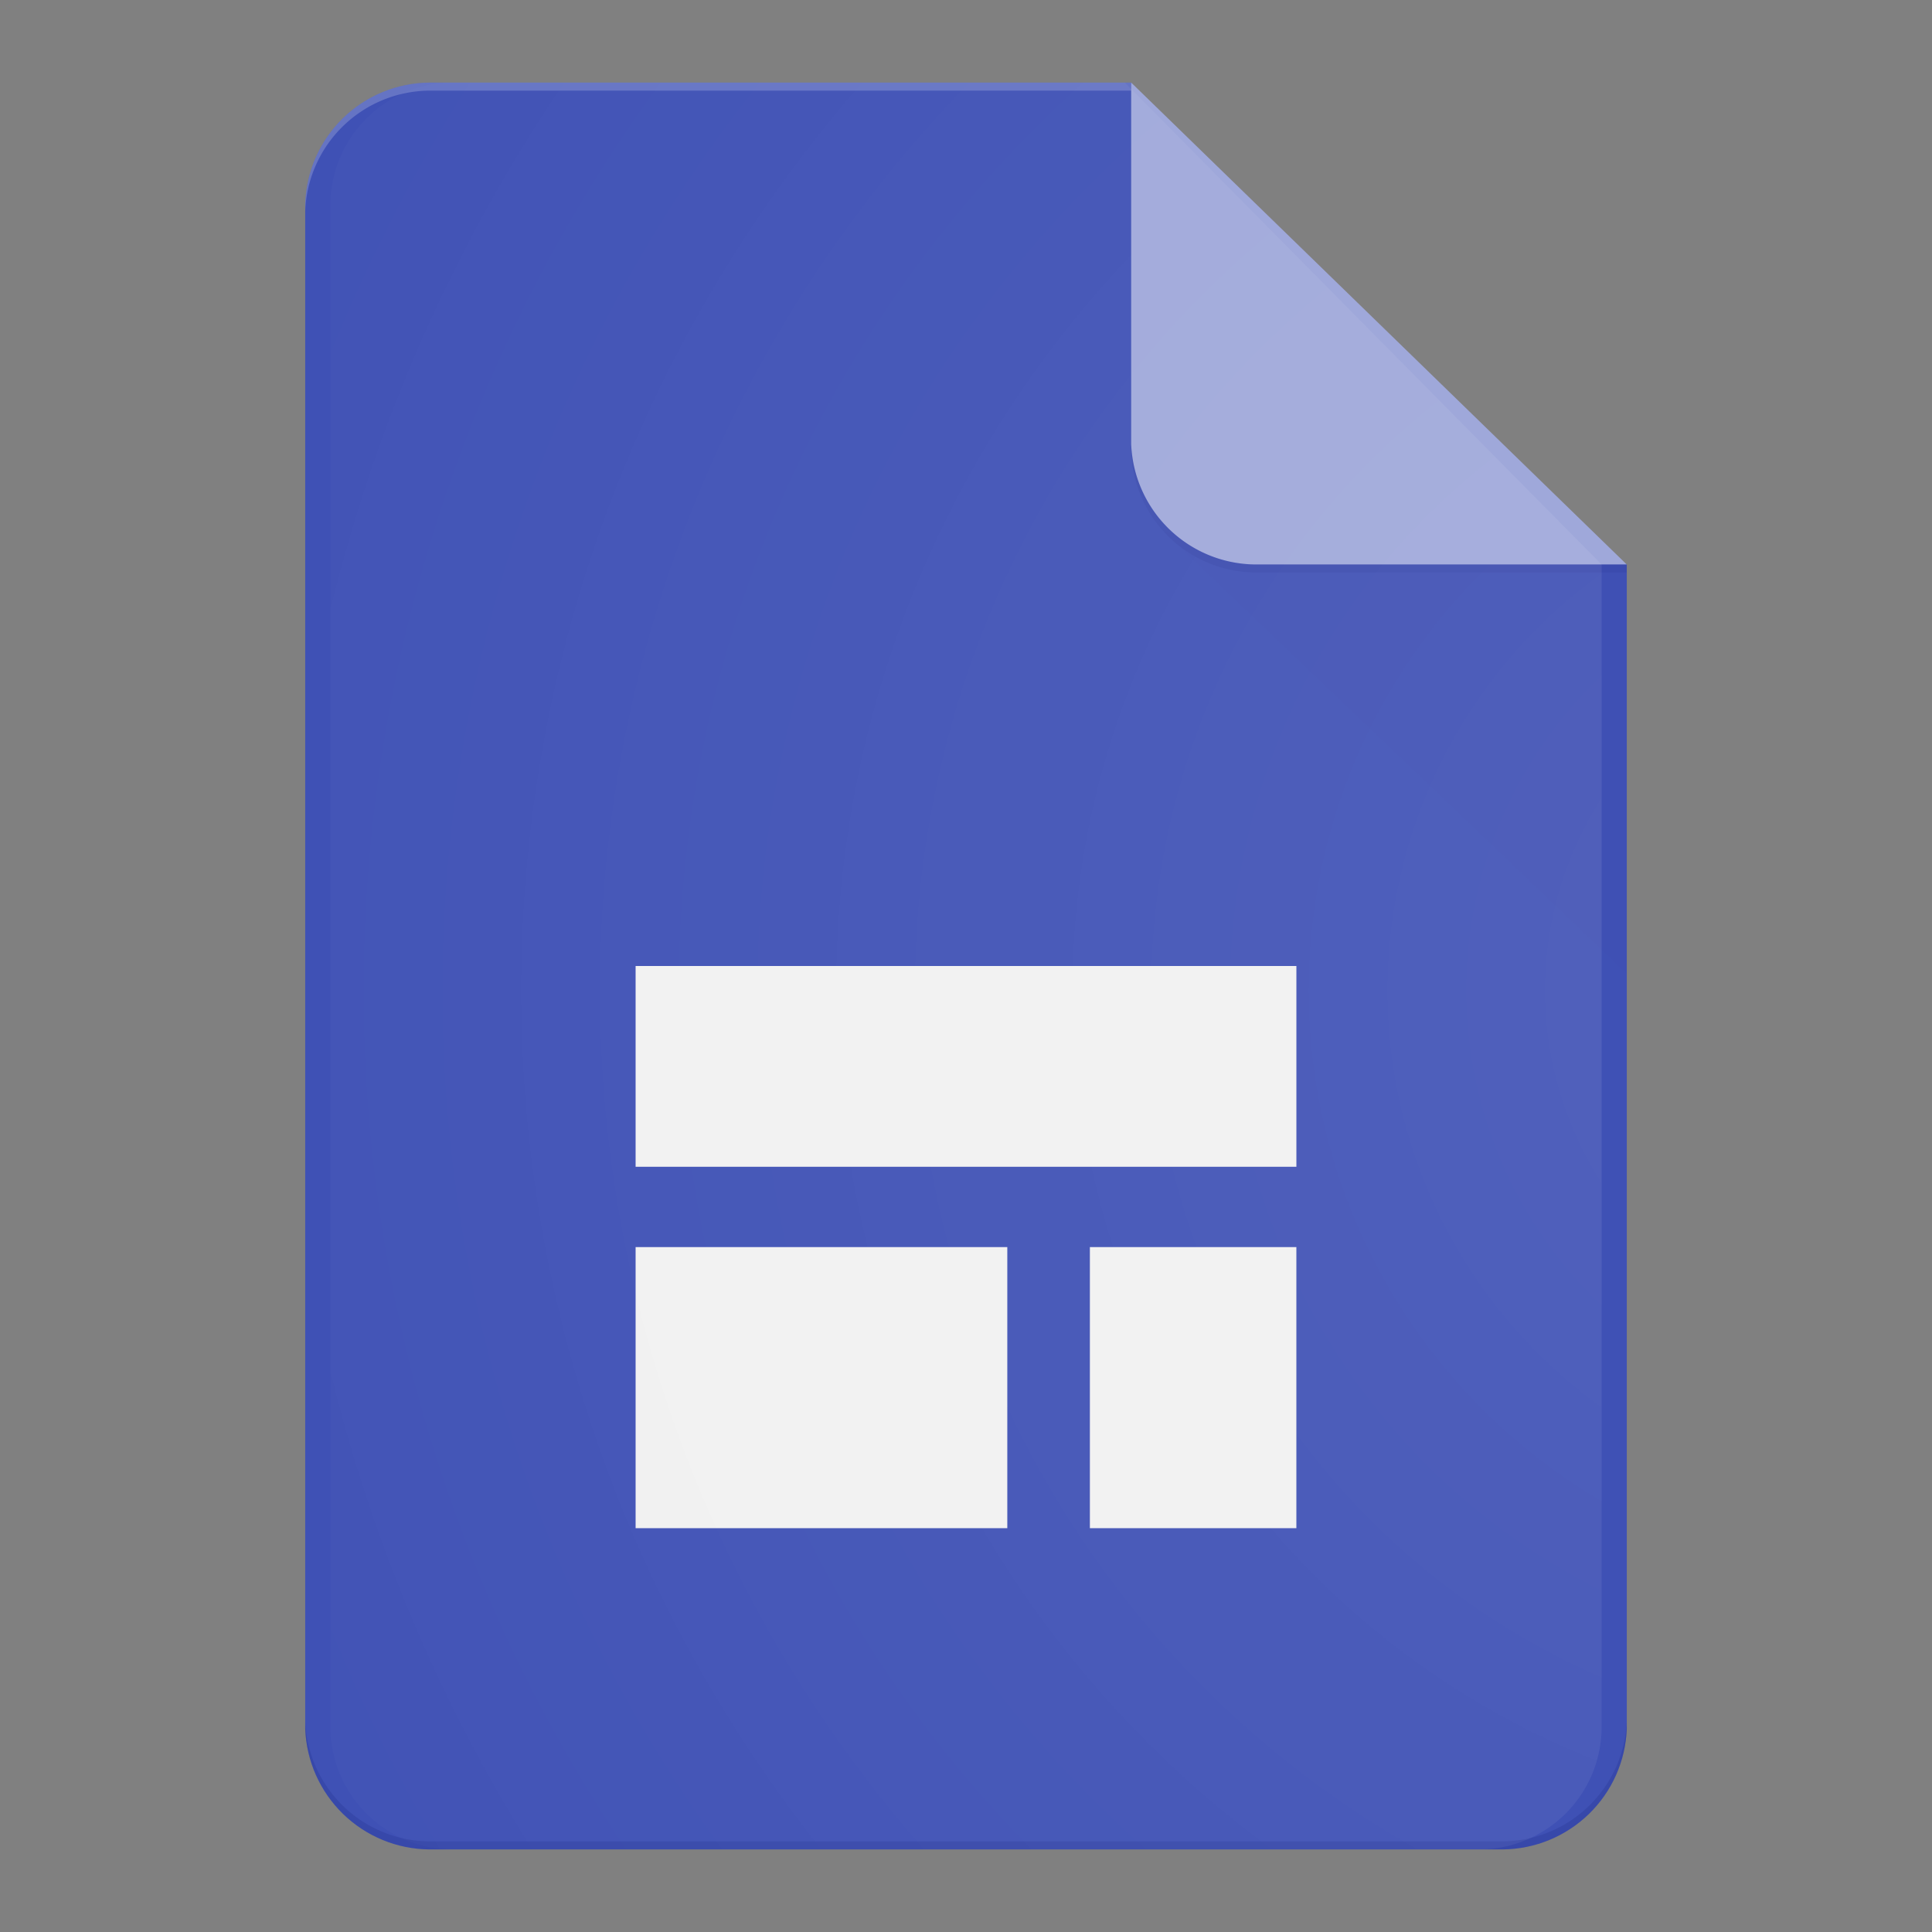 <svg xmlns="http://www.w3.org/2000/svg" id="sites" width="90" height="90" viewBox="0 0 90 90">
    <rect x="0" y="0" width="90" height="90" fill="#808080" stroke="none"/>
    <defs>
        <radialGradient id="radial-gradient" cx=".839" cy="-.559" r="1.173" gradientTransform="matrix(1.375 0 0 -1 .082 -.045)" gradientUnits="objectBoundingBox">
            <stop offset="0" stop-color="#fff" stop-opacity=".102"/>
            <stop offset="1" stop-color="#fff" stop-opacity="0"/>
        </radialGradient>
        <linearGradient id="linear-gradient" x1="-2.571" x2="-2.393" y1="-1.2" y2="-1.2" gradientUnits="objectBoundingBox">
            <stop offset="0" stop-color="#1a237e" stop-opacity=".2"/>
            <stop offset="1" stop-color="#1a237e" stop-opacity=".02"/>
        </linearGradient>
        <clipPath id="clip-path">
            <path id="패스_6598" d="M83.477 11.25H50.772A5.837 5.837 0 0 0 45 16.862v71.081a5.837 5.837 0 0 0 5.772 5.612h50.02a5.837 5.837 0 0 0 5.772-5.612V33.7z" clip-rule="evenodd" transform="translate(-45 -11.25)"/>
        </clipPath>
        <style>
            .cls-4{clip-path:url(#clip-path)}.cls-11{fill:#f1f1f1}
        </style>
    </defs>
    <path id="패스_6596" fill="none" fill-rule="evenodd" d="M0 0h90v90H0z"/>
    <g id="그룹_11542" class="cls-4" transform="translate(14.218 3.848)">
        <path id="패스_6597" fill="#3f51b5" d="M83.477 11.25H50.772A5.837 5.837 0 0 0 45 16.862v71.081a5.837 5.837 0 0 0 5.772 5.612h50.02a5.837 5.837 0 0 0 5.772-5.612V33.7L93.1 24.344z" transform="translate(-45 -11.25)"/>
    </g>
    <g id="그룹_11543" class="cls-4" transform="translate(14.218 3.848)">
        <path id="패스_6599" fill="url(#linear-gradient)" d="M183.547 75.746L162 74.25l21.547 20.576z" transform="translate(-121.984 -53.3)"/>
    </g>
    <g id="그룹_11544" class="cls-4" transform="translate(14.218 3.848)">
        <path id="패스_6601" fill="#9fa8da" d="M157.5 11.25v16.835a5.837 5.837 0 0 0 5.772 5.612h17.315z" transform="translate(-119.023 -11.25)"/>
    </g>
    <g id="그룹_11545" class="cls-4" transform="translate(14.218 3.848)">
        <path id="패스_6603" fill="rgba(255,255,255,0.2)" d="M50.772 11.25A5.837 5.837 0 0 0 45 16.862v.374a5.837 5.837 0 0 1 5.772-5.612h32.705v-.374z" transform="translate(-45 -11.25)"/>
    </g>
    <g id="그룹_11546" class="cls-4" transform="translate(14.218 3.848)">
        <path id="패스_6605" fill="rgba(26,35,126,0.2)" d="M100.792 246.362h-50.02A5.837 5.837 0 0 1 45 240.75v.374a5.837 5.837 0 0 0 5.772 5.612h50.02a5.837 5.837 0 0 0 5.772-5.612v-.374a5.837 5.837 0 0 1-5.772 5.612z" transform="translate(-45 -164.431)"/>
    </g>
    <g id="그룹_11547" class="cls-4" transform="translate(14.218 3.848)">
        <path id="패스_6607" fill="rgba(26,35,126,0.1)" d="M163.272 67.487a5.837 5.837 0 0 1-5.772-5.612v.374a5.837 5.837 0 0 0 5.772 5.612h17.315v-.374z" transform="translate(-119.023 -45.04)"/>
    </g>
    <g id="그룹_11548" class="cls-4" transform="translate(14.218 3.848)">
        <path id="패스_6609" d="M107.315 174.375H90v13.094h17.315z" class="cls-11" transform="translate(-74.609 -120.129)"/>
    </g>
    <g id="그룹_11549" class="cls-4" transform="translate(14.218 3.848)">
        <path id="패스_6611" d="M161.494 174.375h-9.619v13.094h9.619z" class="cls-11" transform="translate(-115.322 -120.129)"/>
    </g>
    <g id="그룹_11550" class="cls-4" transform="translate(14.218 3.848)">
        <path id="패스_6613" d="M120.782 135H90v9.353h30.782z" class="cls-11" transform="translate(-74.609 -93.848)"/>
    </g>
    <path id="패스_6615" fill="url(#radial-gradient)" d="M82.011 11.25H50.552A5.723 5.723 0 0 0 45 16.862v71.081a5.723 5.723 0 0 0 5.552 5.612h48.115a5.723 5.723 0 0 0 5.552-5.612V33.7z" transform="translate(-29.609 -7.402)"/>
</svg>
